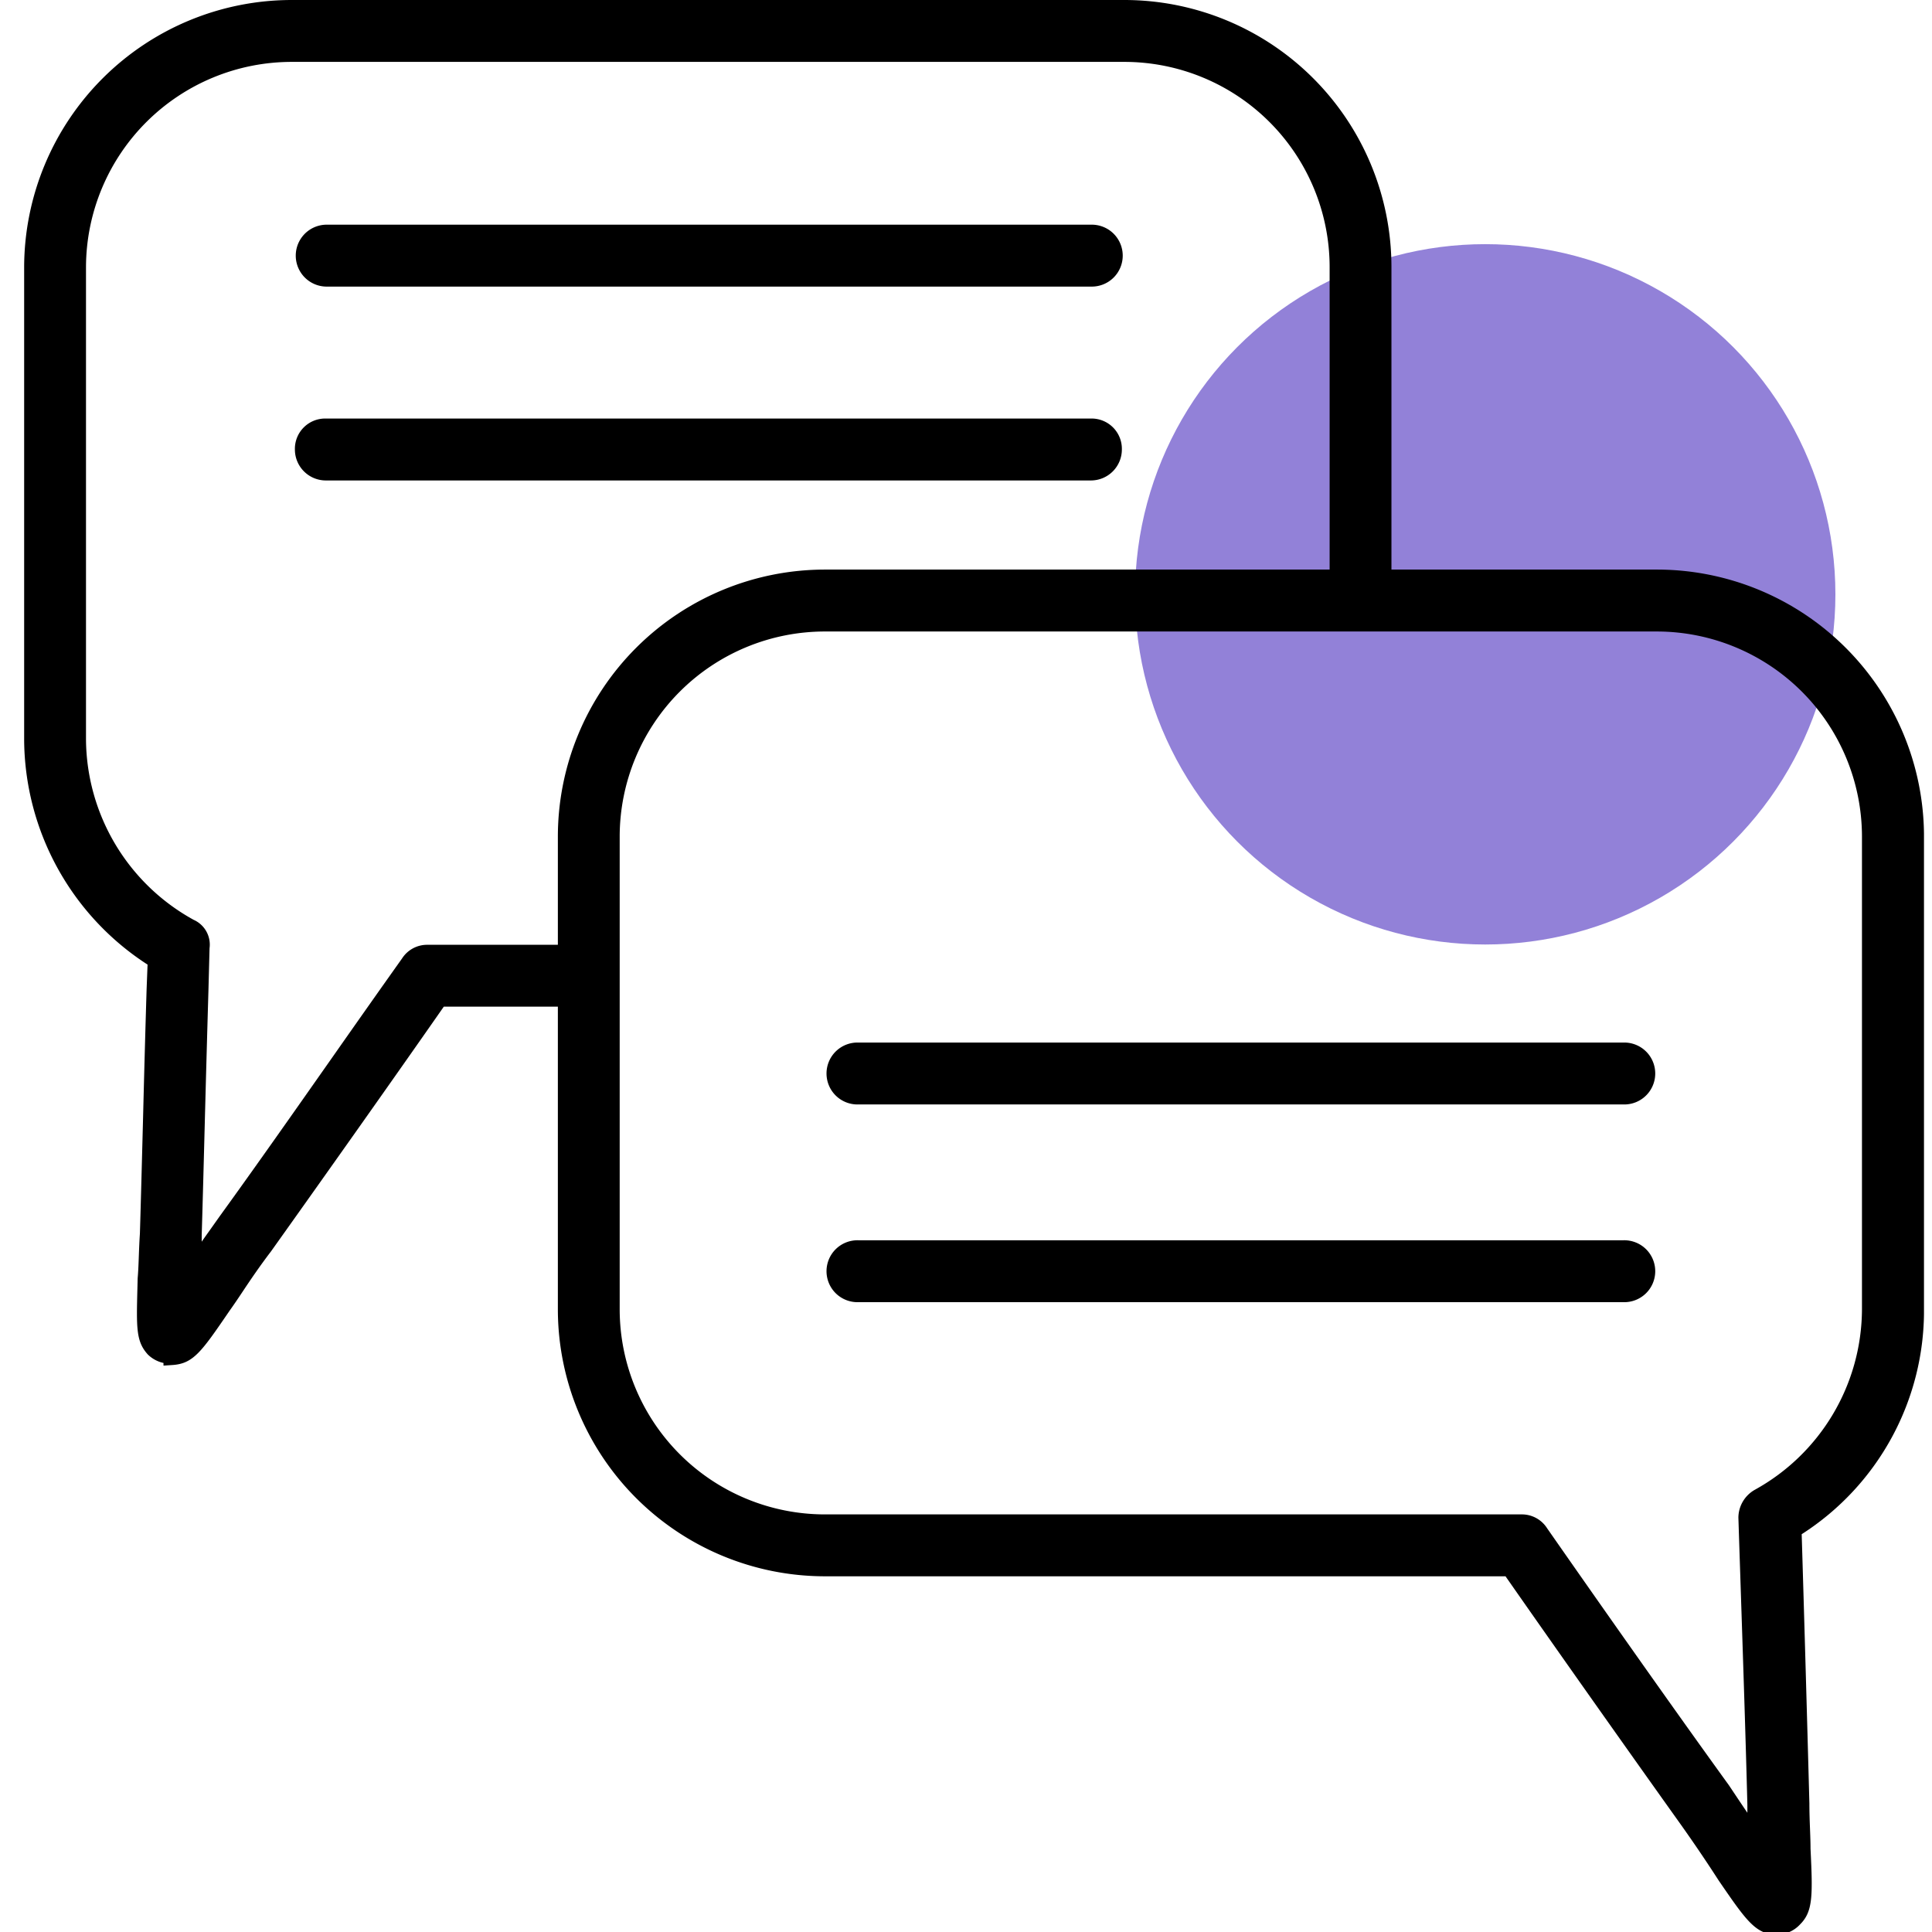 <svg xmlns="http://www.w3.org/2000/svg" xmlns:xlink="http://www.w3.org/1999/xlink" width="80" height="80" viewBox="0 0 80 80">
  <rect x="0" y="0" width="80" height="80" fill="#333333" stroke="none"/>
  <defs>
    <clipPath id="clip-path">
      <rect id="Rectangle_91" data-name="Rectangle 91" width="78.668" height="80.11" fill="none"/>
    </clipPath>
    <clipPath id="clip-Improved_Communicationand_Knowledge_Sharing">
      <rect width="80" height="80"/>
    </clipPath>
  </defs>
  <g id="Improved_Communicationand_Knowledge_Sharing" data-name="Improved Communicationand Knowledge Sharing" clip-path="url(#clip-Improved_Communicationand_Knowledge_Sharing)">
    <rect width="80" height="80" fill="#fff"/>
    <g id="Group_182" data-name="Group 182" transform="translate(-336 -443.89)">
      <circle id="Ellipse_29" data-name="Ellipse 29" cx="14.5" cy="14.5" r="14.5" transform="translate(383 454)" fill="#9281d8"/>
      <g id="Group_169" data-name="Group 169" transform="translate(337 443.89)">
        <g id="Group_168" data-name="Group 168" clip-path="url(#clip-path)">
          <path id="Path_87" data-name="Path 87" d="M45.454,18.613a1.254,1.254,0,0,0-1.282-1.282H12.493a1.254,1.254,0,0,0-1.282,1.282,1.283,1.283,0,0,0,1.282,1.282H44.172a1.283,1.283,0,0,0,1.282-1.282M12.493,11.867H44.172a1.282,1.282,0,1,0,0-2.563H12.493a1.282,1.282,0,0,0,0,2.563M67.617,23.585h-11V11.051A11.063,11.063,0,0,0,45.568,0H11.1A11.087,11.087,0,0,0,0,11.051V30.635a11.159,11.159,0,0,0,5.11,9.307l-.039,1.01c-.048,1.552-.1,3.437-.145,5.261-.045,1.7-.089,3.41-.133,4.867-.022.329-.034.641-.045.943-.012.332-.024.645-.048.909v.011l-.01.4c-.042,1.647-.057,2.2.426,2.738l.013.013a1.32,1.32,0,0,0,.641.343v.11l.375-.025c.859-.057,1.2-.551,2.32-2.187l.036-.053c.171-.239.348-.5.536-.783.332-.5.709-1.057,1.186-1.683,2.046-2.873,4.982-7.019,7.154-10.133H22.1V54.22A11.063,11.063,0,0,0,33.147,65.271H61.34c2.166,3.105,5.1,7.255,7.154,10.133.592.829,1.152,1.654,1.671,2.46,1.152,1.68,1.54,2.246,2.43,2.246a1.319,1.319,0,0,0,.946-.429c.529-.529.524-1.178.429-3.133,0-.243-.01-.514-.021-.8-.013-.339-.026-.69-.026-1.069-.094-3.516-.23-8.255-.319-11.151a10.99,10.99,0,0,0,5.065-9.308V34.636A11.063,11.063,0,0,0,67.617,23.585M22.1,39.122H16.679a1.232,1.232,0,0,0-1.031.566C14.786,40.9,13.8,42.3,12.765,43.777c-1.594,2.271-3.243,4.619-4.653,6.565l-.346.488c-.142.2-.281.394-.414.585q0-.125,0-.255c.044-1.469.089-3.171.133-4.874.048-1.826.1-3.714.146-5.269l.046-1.752a1.124,1.124,0,0,0-.659-1.177,8.593,8.593,0,0,1-4.457-7.454V11.051A8.52,8.52,0,0,1,11.1,2.563h34.47a8.5,8.5,0,0,1,8.487,8.487V23.585H33.147A11.063,11.063,0,0,0,22.1,34.636ZM76.1,54.22a8.571,8.571,0,0,1-4.428,7.464,1.336,1.336,0,0,0-.689,1.154c.025.794.057,1.759.092,2.818.094,2.841.212,6.376.28,9.079,0,.111,0,.22,0,.327-.236-.346-.49-.727-.764-1.138-2.533-3.5-5.806-8.171-7.528-10.641a1.238,1.238,0,0,0-1.036-.575H33.147A8.5,8.5,0,0,1,24.66,54.22V34.636a8.5,8.5,0,0,1,8.487-8.487h34.47A8.5,8.5,0,0,1,76.1,34.636Zm-9.883-11.05H34.542a1.282,1.282,0,1,0,0,2.563H66.222a1.282,1.282,0,1,0,0-2.563m0,8.187H34.542a1.282,1.282,0,1,0,0,2.563H66.222a1.282,1.282,0,1,0,0-2.563"/>
        </g>
      </g>
    </g>
  </g>
</svg>
